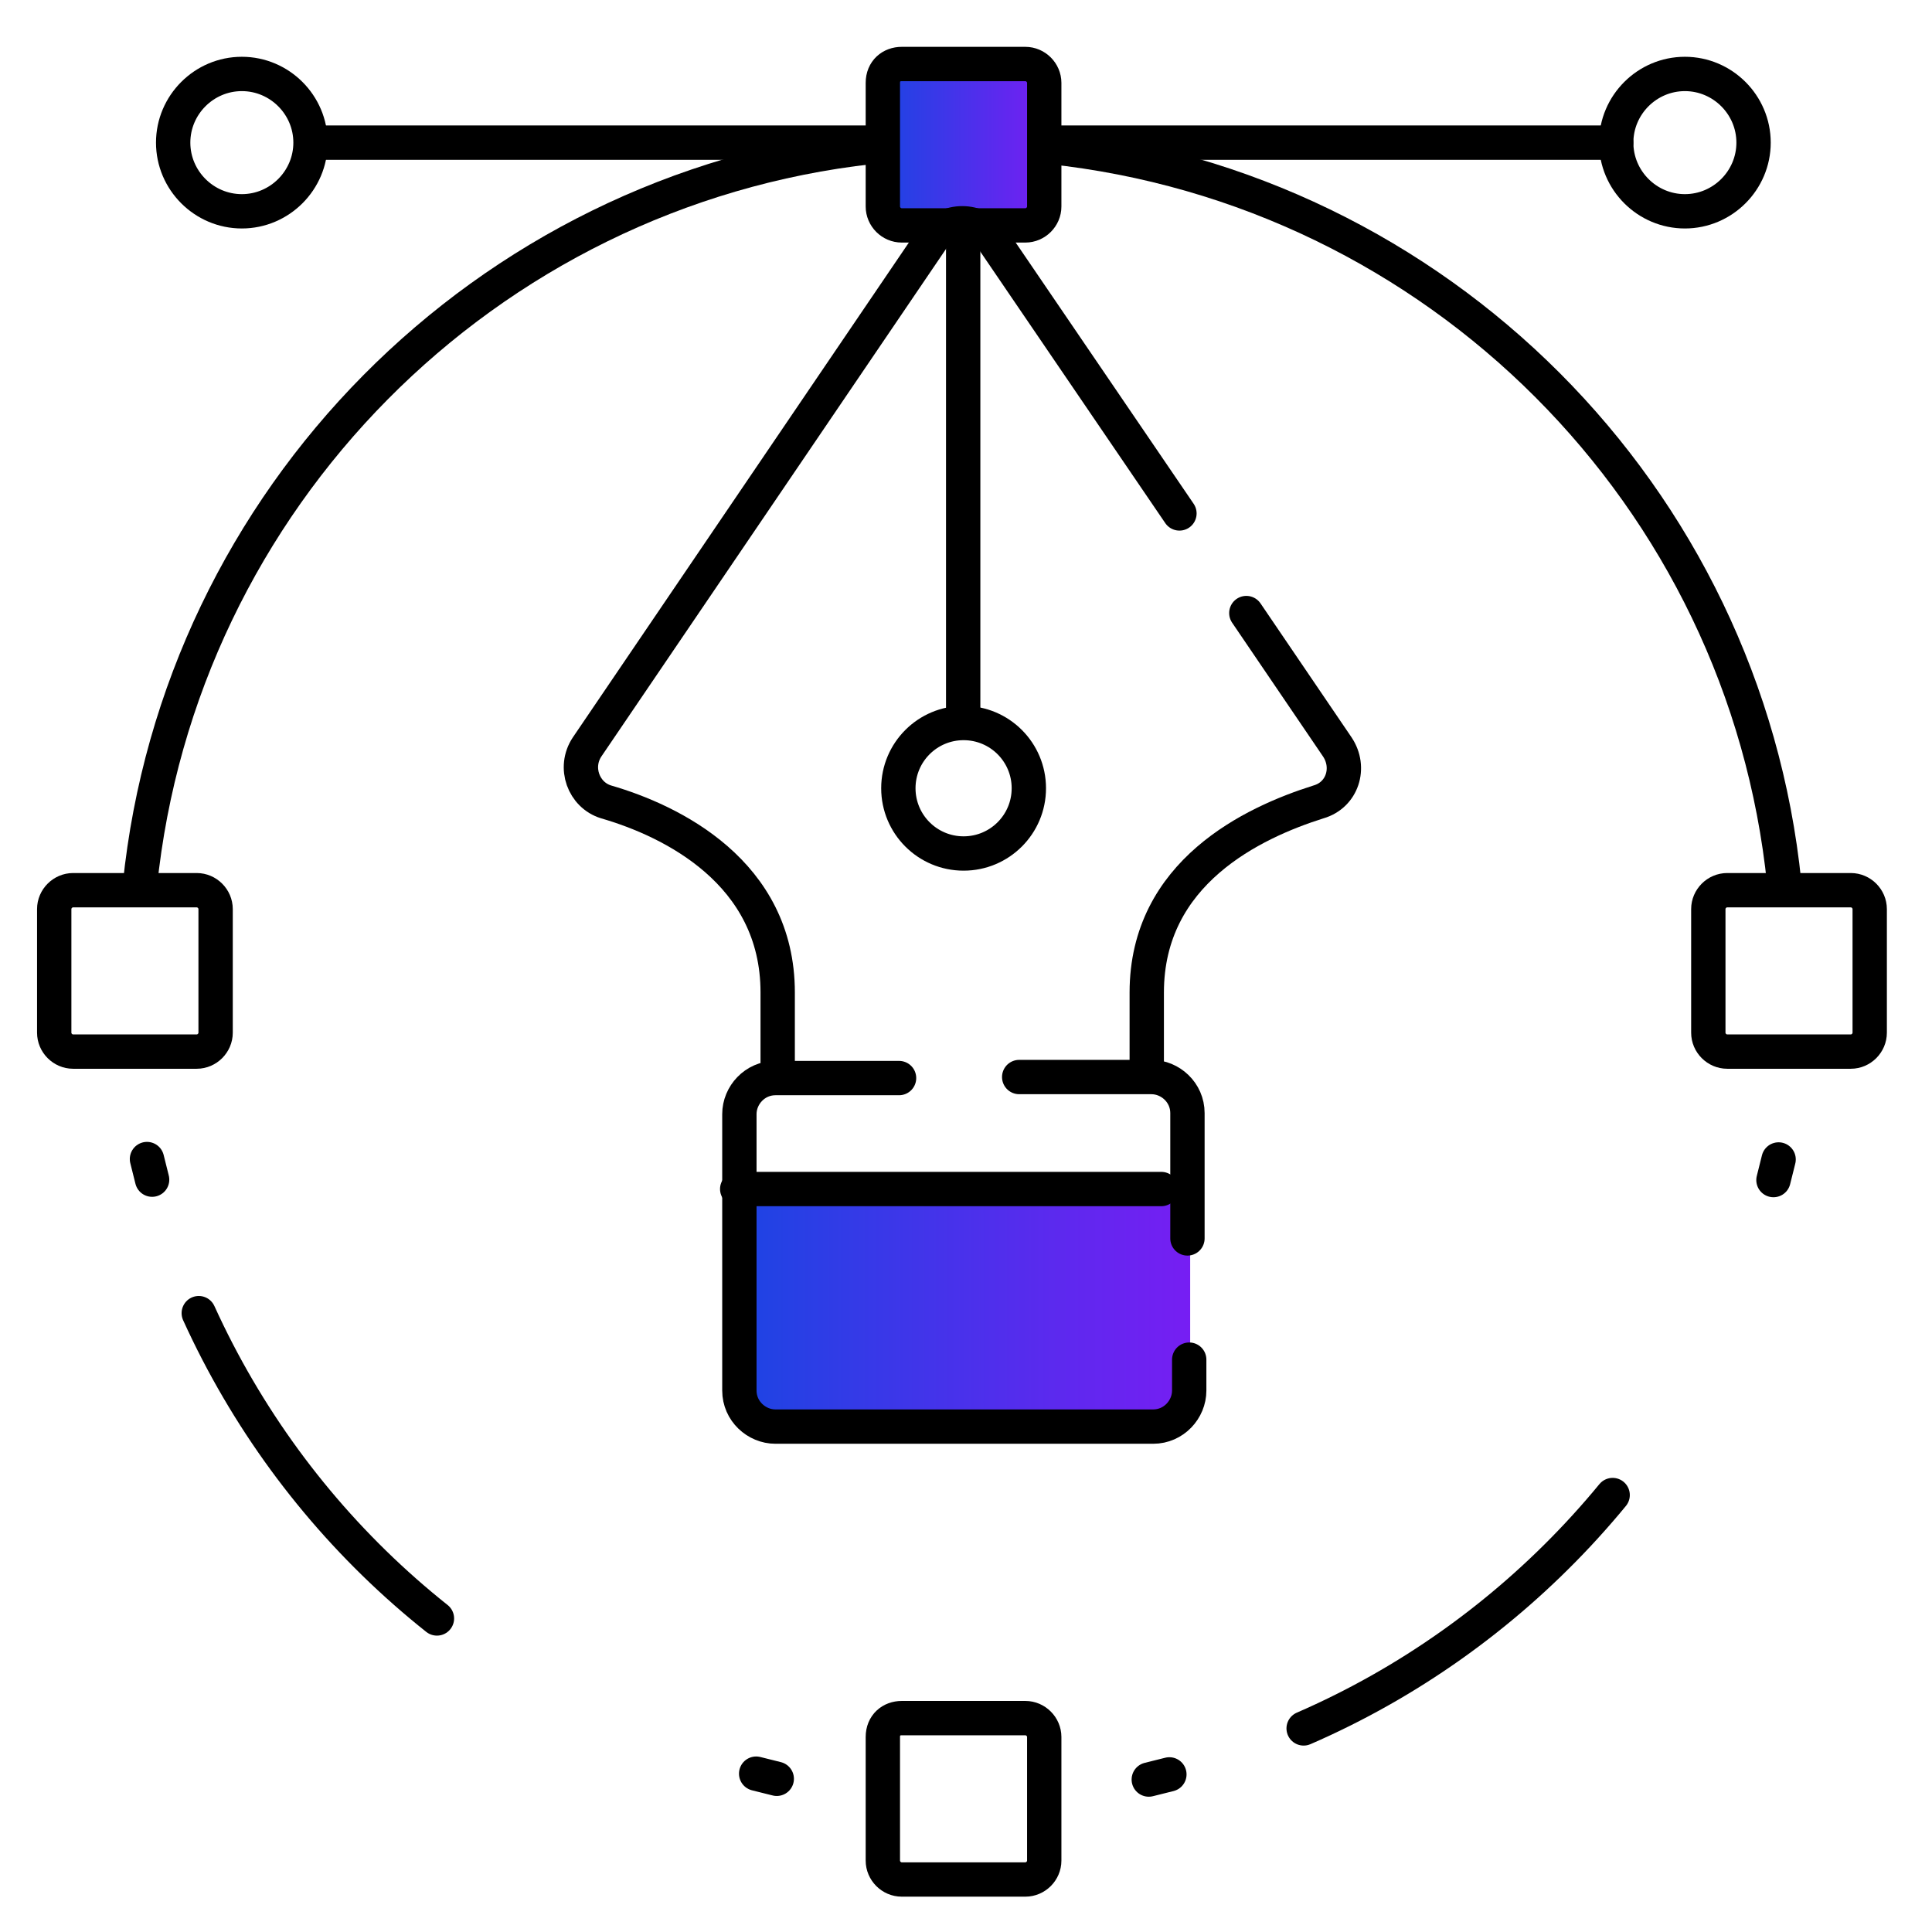 <?xml version="1.0" encoding="utf-8"?>
<!-- Generator: Adobe Illustrator 27.3.1, SVG Export Plug-In . SVG Version: 6.00 Build 0)  -->
<svg version="1.1" id="Layer_1" xmlns="http://www.w3.org/2000/svg" xmlns:xlink="http://www.w3.org/1999/xlink" x="0px" y="0px"
	 viewBox="0 0 150 150" style="enable-background:new 0 0 150 150;" xml:space="preserve">
<style type="text/css">
	.st0{fill:none;stroke:#000000;stroke-width:2;stroke-linecap:round;stroke-linejoin:round;stroke-miterlimit:17.778;}
	
		.st1{fill:url(#path1735_00000158750680205621615850000006944405262003321995_);stroke:#000000;stroke-width:2;stroke-linecap:round;stroke-linejoin:round;stroke-miterlimit:17.778;}
	.st2{fill:url(#path1735_00000004506454284727627210000013571185561395904389_);}
	.st3{fill:none;stroke:#000000;stroke-width:2;stroke-linecap:round;stroke-linejoin:round;stroke-miterlimit:7.111;}
	
		.st4{fill:none;stroke:#000000;stroke-width:2;stroke-linecap:round;stroke-linejoin:round;stroke-miterlimit:7.111;stroke-dasharray:22.764,68.293;}
</style>
<g id="g1695" transform="matrix(1.333,0,0,-1.333,0,682.667)">
	<g id="g1697">
		<g>
			<g id="g1699">
				<g id="g1705" transform="translate(230.906,482.621)">
					<path id="path1707" class="st0" d="M-180.2,21.2h-32"/>
				</g>
				<g id="g1709" transform="translate(435.035,482.621)">
					<path id="path1711" class="st0" d="M-340.9,21.2h-33.4"/>
				</g>
				<g id="g1713" transform="translate(39.786,482.621)">
					<path id="path1715" class="st0" d="M-29.7,21.2c0,2.2,1.8,4,4,4s4-1.8,4-4s-1.8-4-4-4S-29.7,19-29.7,21.2z"/>
				</g>
				<g id="g1717" transform="translate(435.035,482.621)">
					<path id="path1719" class="st0" d="M-340.9,21.2c0,2.2,1.8,4,4,4s4-1.8,4-4s-1.8-4-4-4S-340.9,19-340.9,21.2z"/>
				</g>
				<g id="g1721" transform="translate(279.923,481.373)">
					<path id="path1723" class="st0" d="M-218.8,22.2c22.6-2.4,40.5-20.3,42.8-42.9"/>
				</g>
				<g id="g1725" transform="translate(30.549,279.171)">
					<path id="path1727" class="st0" d="M-22.4,181.4c2.3,22.5,20.1,40.5,42.6,43"/>
				</g>
				<g id="g1729" transform="translate(239.121,51.258)">
					<path id="path1731" class="st0" d="M-186.6,360.8h7.2c0.6,0,1.1-0.5,1.1-1.1v-7.2c0-0.6-0.5-1.1-1.1-1.1h-7.2
						c-0.6,0-1.1,0.5-1.1,1.1v7.2C-187.7,360.4-187.2,360.8-186.6,360.8z"/>
				</g>
				<g id="g1733" transform="translate(239.121,504.5)">
					
						<linearGradient id="path1735_00000176019718029560001200000016794634467616631208_" gradientUnits="userSpaceOnUse" x1="-379.885" y1="-105.6" x2="-367.482" y2="-105.6" gradientTransform="matrix(1.333 0 0 1.333 318.828 140)">
						<stop  offset="0" style="stop-color:#1D44E3"/>
						<stop  offset="1" style="stop-color:#BB01FF"/>
					</linearGradient>
					
						<path id="path1735" style="fill:url(#path1735_00000176019718029560001200000016794634467616631208_);stroke:#000000;stroke-width:2;stroke-linecap:round;stroke-linejoin:round;stroke-miterlimit:17.778;" d="
						M-186.6,3.9h7.2c0.6,0,1.1-0.5,1.1-1.1v-7.2c0-0.6-0.5-1.1-1.1-1.1h-7.2c-0.6,0-1.1,0.5-1.1,1.1v7.2
						C-187.7,3.5-187.2,3.9-186.6,3.9z"/>
				</g>
				<g id="g1733_00000168823091004517257930000005066343397918452394_" transform="translate(239.121,504.5)">
					
						<linearGradient id="path1735_00000111187287658760230590000004302828311021997752_" gradientUnits="userSpaceOnUse" x1="-386.227" y1="-156.408" x2="-351.49" y2="-156.408" gradientTransform="matrix(1.333 0 0 1.333 318.828 140)">
						<stop  offset="0" style="stop-color:#1D44E3"/>
						<stop  offset="1" style="stop-color:#BB01FF"/>
					</linearGradient>
					
						<path id="path1735_00000157303500935444716880000009684736742236112546_" style="fill:url(#path1735_00000111187287658760230590000004302828311021997752_);" d="
						M-193.1-61.6h20.2c1.7,0,3.1-0.7,3.1-1.6v-10.6c0-0.9-1.4-1.6-3.1-1.6h-20.2c-1.7,0-3.1,0.7-3.1,1.6v10.6
						C-196.2-62.2-194.8-61.6-193.1-61.6z"/>
				</g>
				<g id="g1737" transform="translate(51.258,272.879)">
					<path id="path1739" class="st0" d="M-38.7,186.3v-7.2c0-0.6-0.5-1.1-1.1-1.1H-47c-0.6,0-1.1,0.5-1.1,1.1v7.2
						c0,0.6,0.5,1.1,1.1,1.1h7.2C-39.2,187.4-38.7,186.9-38.7,186.3z"/>
				</g>
				<g id="g1741" transform="translate(504.5,272.879)">
					<path id="path1743" class="st0" d="M-395.6,186.3v-7.2c0-0.6-0.5-1.1-1.1-1.1h-7.2c-0.6,0-1.1,0.5-1.1,1.1v7.2
						c0,0.6,0.5,1.1,1.1,1.1h7.2C-396.1,187.4-395.6,186.9-395.6,186.3z"/>
				</g>
				<g id="g1745" transform="translate(306.292,229.621)">
					<path id="path1747" class="st0" d="M-239.5,220.4v4.3c0,7,6.2,9.9,10,11.1c1.4,0.4,1.9,2,1.1,3.2l-5.3,7.8"/>
				</g>
				<g id="g1749" transform="translate(315.396,381.024)">
					<path id="path1751" class="st0" d="M-246.7,101.2l-10.9,16c-0.8,1.2-2.7,1.2-3.5,0l-20.1-29.6c-0.8-1.2-0.2-2.8,1.1-3.2
						c3.8-1.1,10-4.1,10-11.1V69"/>
				</g>
				<g id="g1753" transform="translate(256,455.622)">
					<path id="path1755" class="st0" d="M-199.9,42.4V15.1"/>
				</g>
				<g id="g1757" transform="translate(273.824,306.017)">
					<path id="path1759" class="st0" d="M-213.9,160.2c0-2.1-1.7-3.8-3.8-3.8s-3.8,1.7-3.8,3.8s1.7,3.8,3.8,3.8
						C-215.6,164-213.9,162.3-213.9,160.2z"/>
				</g>
				<g id="g1761" transform="translate(238.365,226.637)">
					<path id="path1763" class="st0" d="M-186,222.7h-7.2c-1.2,0-2.1-1-2.1-2.1v-16.1c0-1.2,1-2.1,2.1-2.1h22c1.2,0,2.1,1,2.1,2.1
						v1.8"/>
				</g>
				<g id="g1765" transform="translate(317.662,182.397)">
					<path id="path1767" class="st0" d="M-248.5,257.6v7.3c0,1.2-1,2.1-2.1,2.1h-7.7"/>
				</g>
				<g id="g1769" transform="translate(194.338,195.874)">
					<path id="path1771" class="st0" d="M-151.4,247h24.7"/>
				</g>
				<g id="g1773" transform="translate(32.36,204.12)">
					<path id="path1775" class="st3" d="M-23.8,240.5c0.1-0.4,0.2-0.8,0.3-1.2"/>
				</g>
				<g id="g1777" transform="translate(46.677,162.145)">
					<path id="path1779" class="st4" d="M-35.1,273.5c5.5-12.1,15.8-21.5,28.5-25.7"/>
				</g>
				<g id="g1781" transform="translate(199.142,35.823)">
					<path id="path1783" class="st3" d="M-155.1,373c0.4-0.1,0.8-0.2,1.2-0.3"/>
				</g>
				<g id="g1785" transform="translate(307.01,34.48)">
					<path id="path1787" class="st3" d="M-240.1,374c0.4,0.1,0.8,0.2,1.2,0.3"/>
				</g>
				<g id="g1789" transform="translate(349.23,48.058)">
					<path id="path1791" class="st4" d="M-273.3,363.4c12.2,5.3,21.7,15.5,26.2,28"/>
				</g>
				<g id="g1793" transform="translate(478.194,198.296)">
					<path id="path1795" class="st3" d="M-374.9,245.1c0.1,0.4,0.2,0.8,0.3,1.2"/>
				</g>
			</g>
		</g>
	</g>
</g>
</svg>

